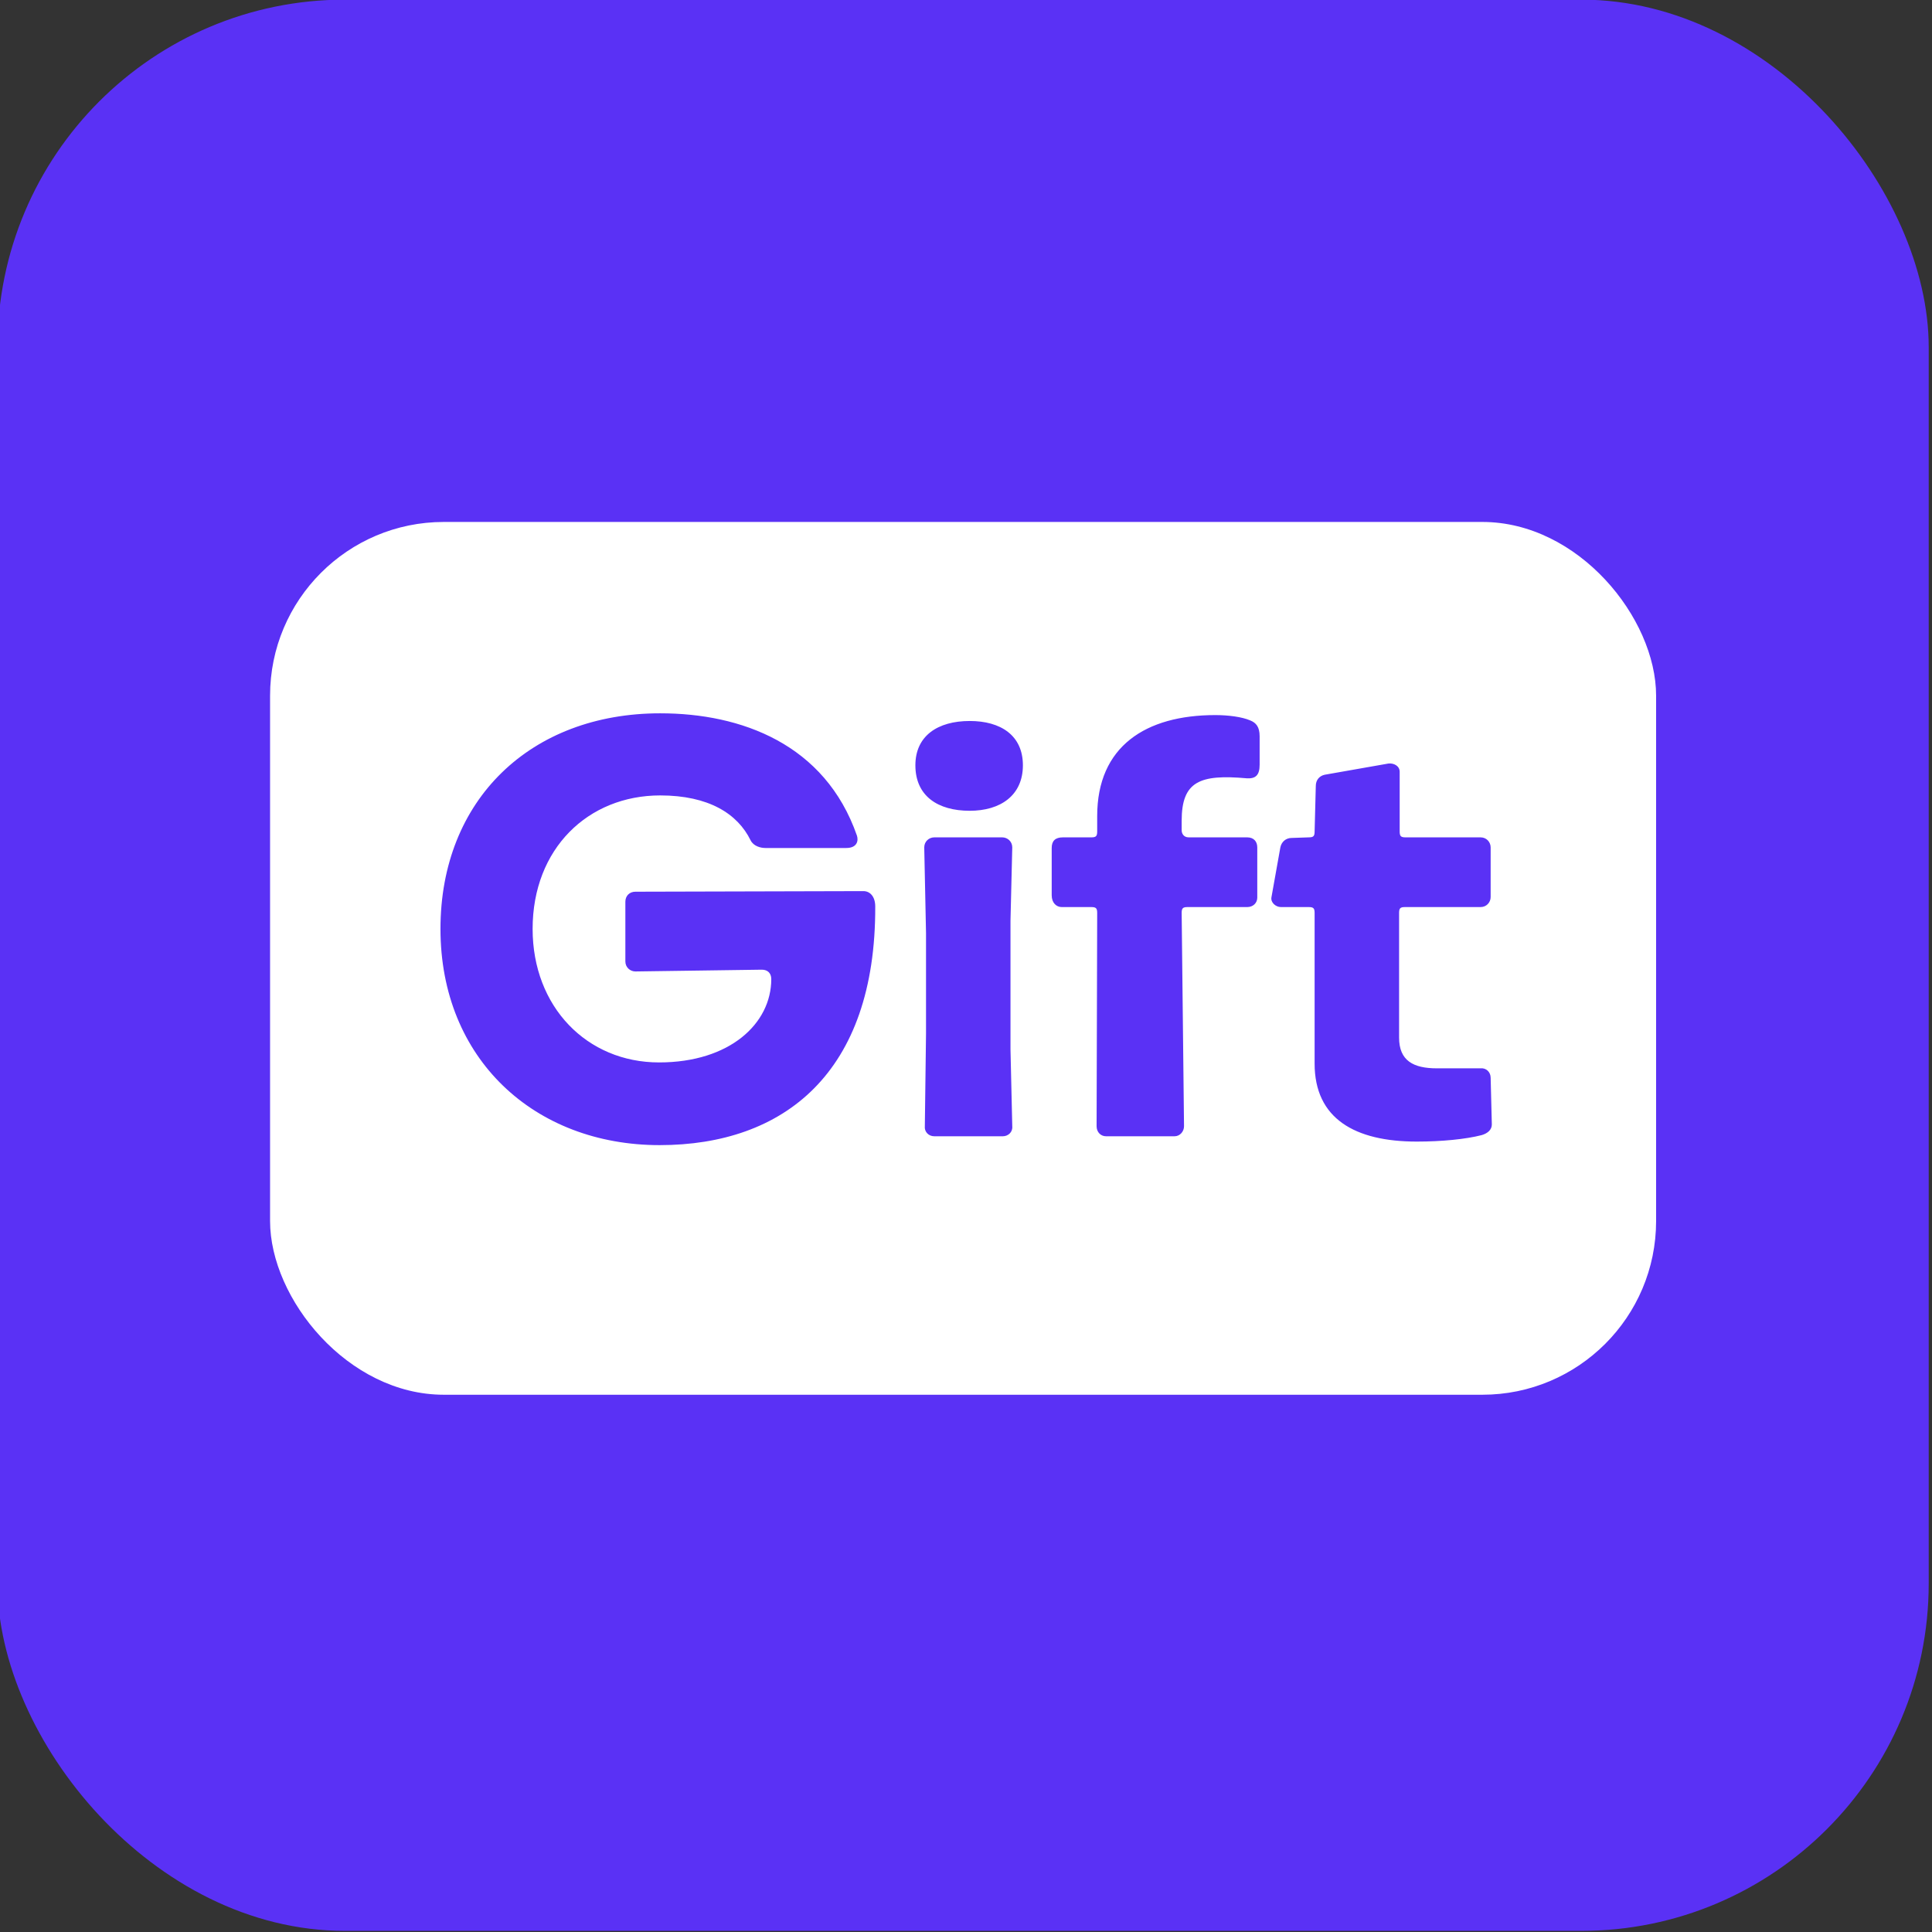 <svg width="278" height="278" viewBox="0 0 278 278" fill="none" xmlns="http://www.w3.org/2000/svg">
<rect x="0" y="0" width="278" height="278" fill="#333333" stroke="none"/>
<g clip-path="url(#clip0_1911_365)">
<rect x="-0.364" y="-0.052" width="277.891" height="277.891" rx="50" fill="#5A31F5"/>
<rect x="38.861" y="75.105" width="199.44" height="125.587" rx="25" fill="white"/>
<path d="M94.915 164.775C112.765 164.775 126.025 154.405 125.94 130.435C125.94 128.99 125.175 128.225 124.24 128.225L91.43 128.31C90.58 128.31 89.985 128.905 89.985 129.755V138.34C89.985 139.19 90.665 139.785 91.43 139.785L109.62 139.53C110.47 139.53 110.98 140.04 110.98 140.89C110.98 147.265 105.03 152.875 94.83 152.875C84.46 152.875 76.64 144.885 76.64 133.665C76.64 122.105 84.63 114.455 95 114.455C101.97 114.455 106.135 117.09 108.005 120.915C108.43 121.765 109.45 122.02 110.13 122.02H121.775C123.305 122.02 123.56 121 123.305 120.235C118.715 107.06 106.645 102.64 95 102.64C76.385 102.64 63.38 115.05 63.38 133.665C63.38 152.365 76.895 164.775 94.915 164.775ZM134.437 163.5H144.297C145.062 163.5 145.742 162.905 145.657 162.055L145.402 151.005V132.475L145.657 121.935C145.657 121.085 144.977 120.49 144.212 120.49H134.437C133.672 120.49 132.992 121.085 132.992 121.935L133.247 134.26V148.71L133.077 162.055C132.992 162.82 133.587 163.5 134.437 163.5ZM131.717 110.12C131.717 114.54 134.947 116.665 139.537 116.665C143.957 116.665 147.187 114.455 147.187 110.12C147.187 105.785 143.957 103.745 139.537 103.745C134.947 103.745 131.717 105.87 131.717 110.12ZM159.152 163.5H169.012C169.777 163.5 170.372 162.82 170.372 162.055L170.032 131.37C170.032 130.69 170.202 130.52 170.882 130.52H179.467C180.317 130.52 180.912 129.925 180.912 129.16V121.935C180.912 121.085 180.402 120.49 179.467 120.49H171.052C170.287 120.49 170.032 119.895 170.032 119.47V118.11C170.032 112.415 172.667 111.395 179.382 111.99C180.657 112.075 181.252 111.565 181.252 110.035V105.955C181.252 104.595 180.742 104 179.892 103.66C178.702 103.15 176.747 102.895 174.877 102.895C164.847 102.895 157.877 107.4 157.877 117.43V119.64C157.877 120.32 157.707 120.49 157.027 120.49H152.947C151.842 120.49 151.332 121 151.332 122.02V128.82C151.332 129.925 152.012 130.52 152.777 130.52H157.027C157.707 130.52 157.877 130.69 157.877 131.37L157.792 162.055C157.792 162.905 158.387 163.5 159.152 163.5ZM203.868 164.265C207.438 164.265 210.923 163.925 213.218 163.33C214.068 163.075 214.663 162.565 214.663 161.8L214.493 155.085C214.493 154.235 213.813 153.64 213.048 153.725H206.758C203.358 153.725 201.318 152.62 201.318 149.305V131.37C201.318 130.69 201.488 130.52 202.168 130.52H213.048C213.898 130.52 214.493 129.84 214.493 129.075V121.935C214.493 121.17 213.898 120.49 213.048 120.49H202.253C201.573 120.49 201.403 120.32 201.403 119.64V111.055C201.403 110.205 200.553 109.78 199.788 109.865L190.608 111.48C189.843 111.65 189.333 112.245 189.333 113.095L189.163 119.64C189.163 120.32 188.993 120.49 188.313 120.49L185.848 120.575C185.083 120.575 184.403 121.085 184.233 121.935L182.958 129.075C182.788 129.84 183.553 130.52 184.318 130.52H188.313C188.993 130.52 189.163 130.69 189.163 131.37V153.045C189.163 160.95 194.943 164.265 203.868 164.265Z" fill="#5A31F5"/>
</g>
<defs>
<clipPath id="clip0_1911_365">
<rect width="278" height="278" fill="white"/>
</clipPath>
</defs>
</svg>
